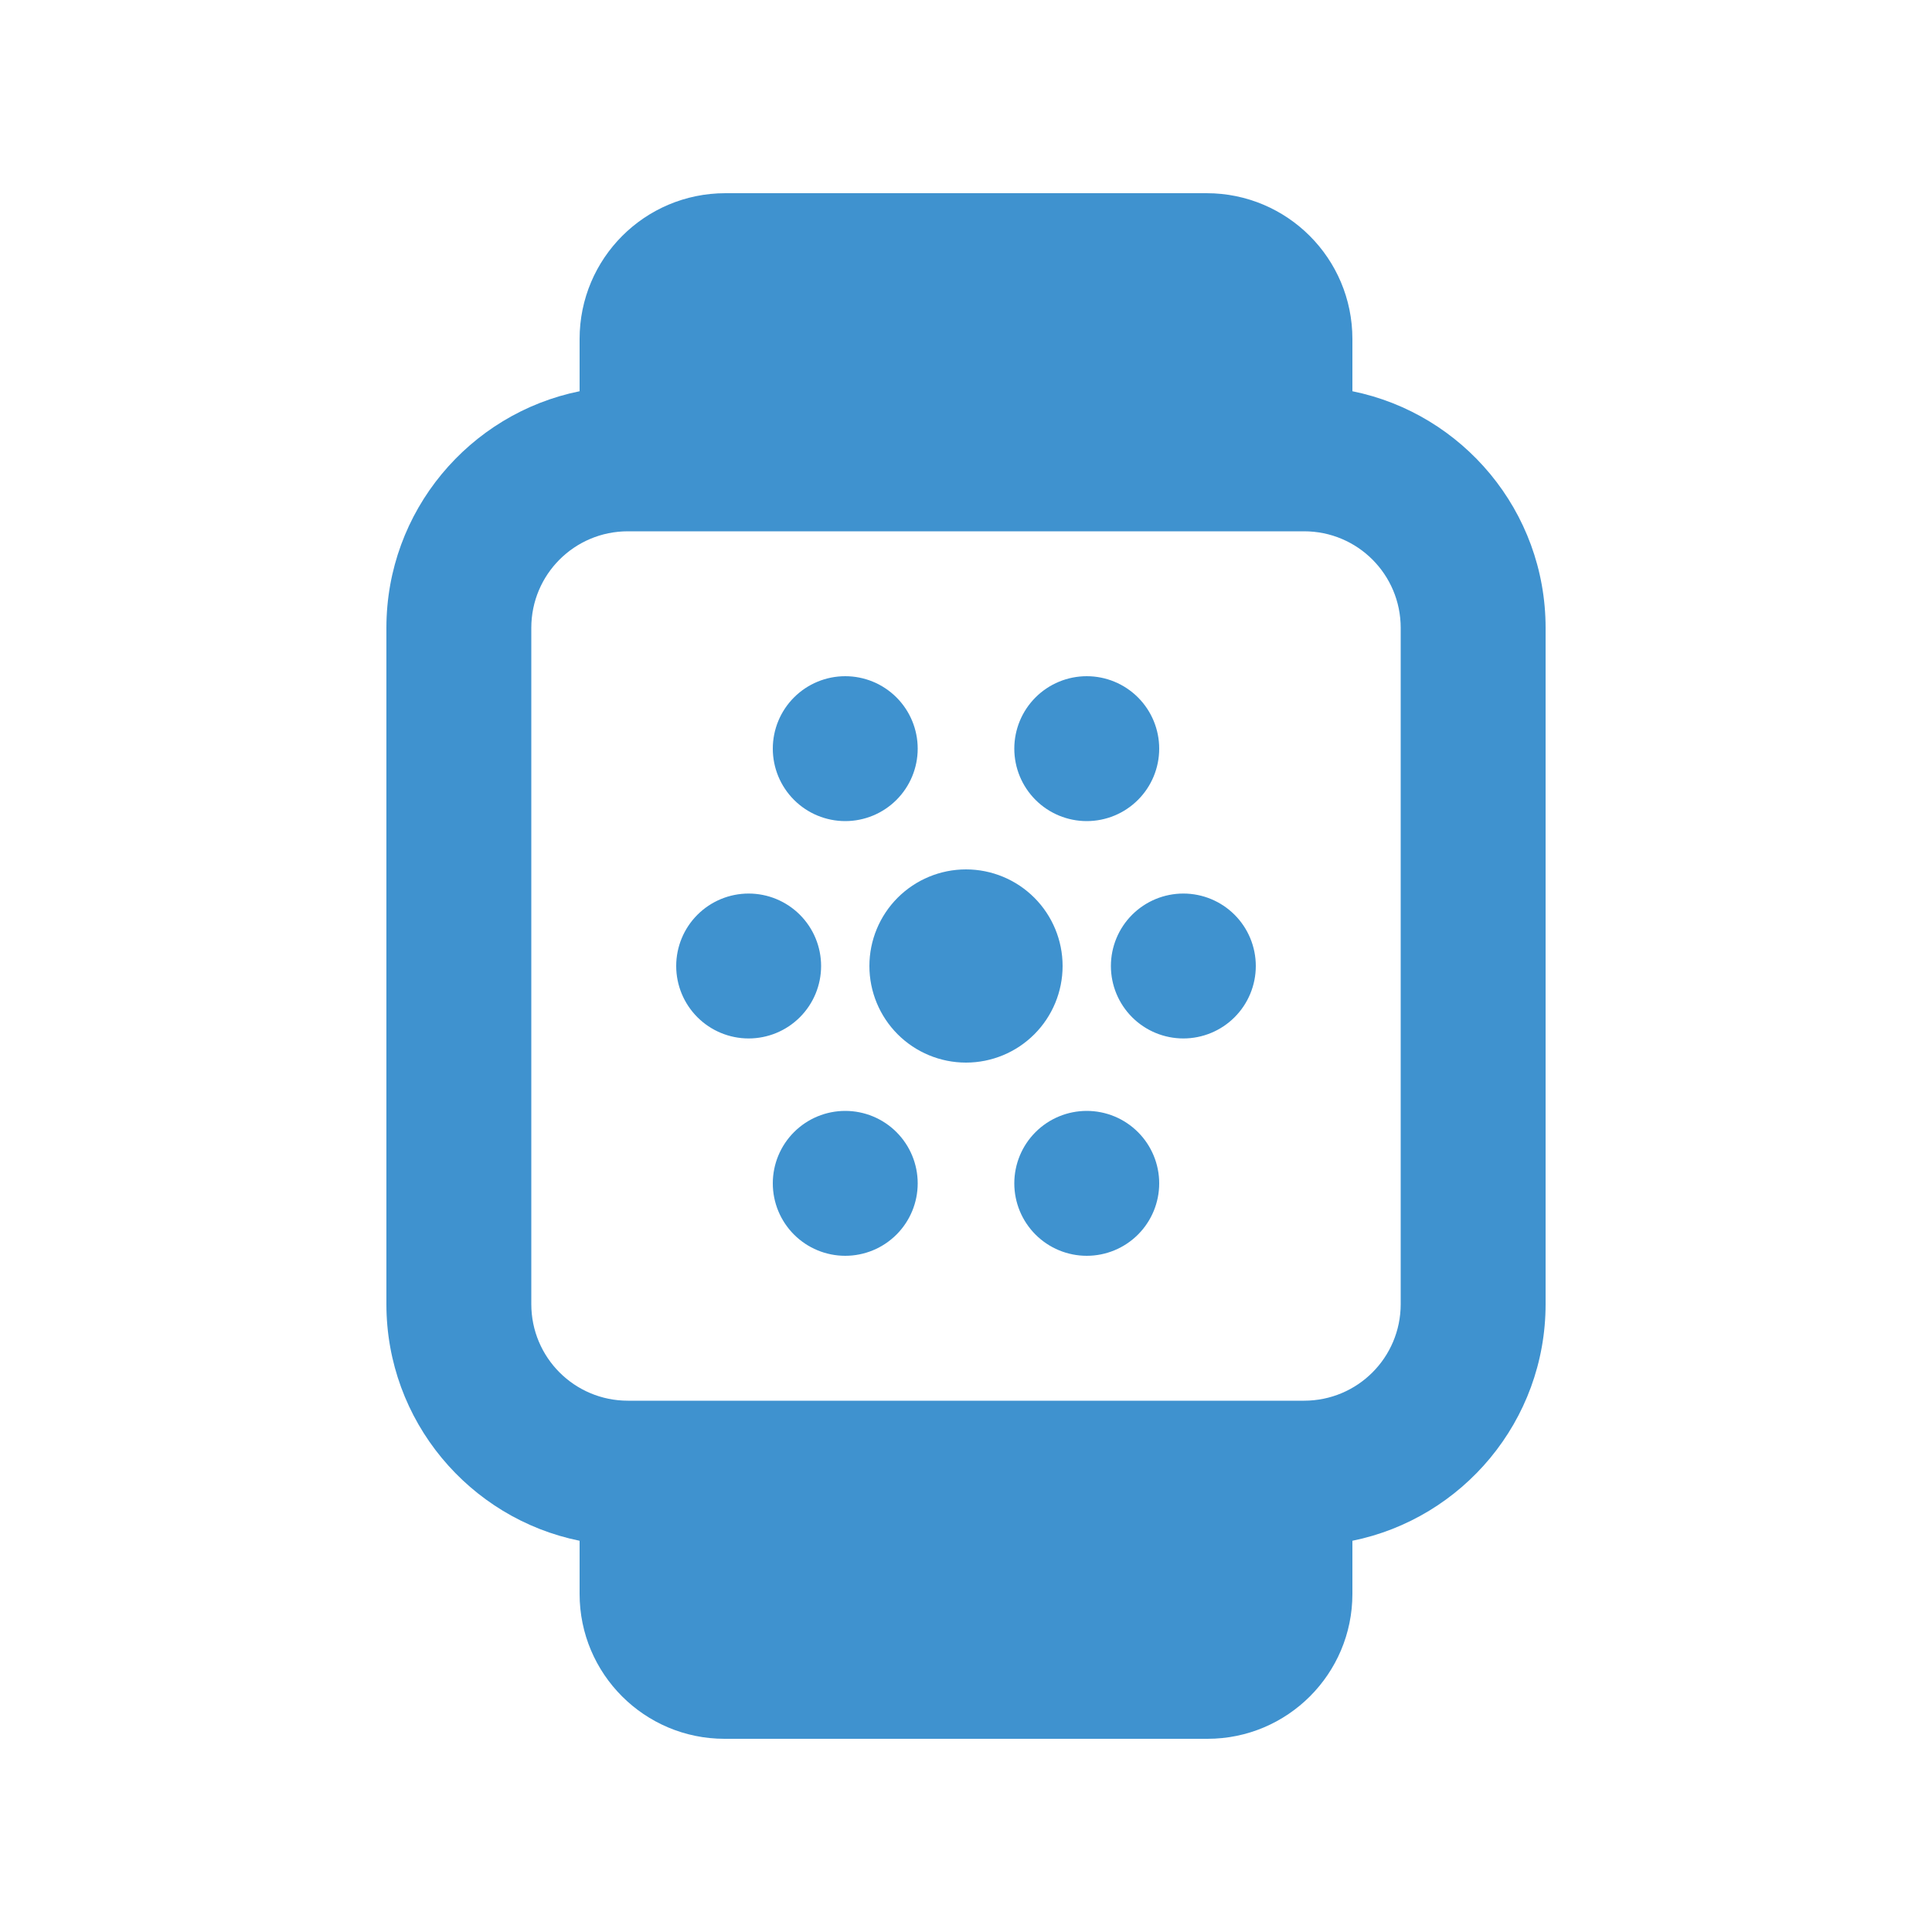 <svg width="120" height="120" viewBox="0 0 120 120" fill="none" xmlns="http://www.w3.org/2000/svg">
<path d="M45.056 12C40.05 12 36 16.05 36 21.056V24.3C29.156 25.688 24 31.744 24 39V81C24 88.256 29.156 94.312 36 95.7V99C36 103.969 40.031 108 45 108H75C79.969 108 84 103.969 84 99V95.7C90.844 94.312 96 88.256 96 81V39C96 31.744 90.844 25.688 84 24.3V21.056C84 16.05 79.95 12 74.944 12H45.056ZM81 33C84.319 33 87 35.681 87 39V81C87 84.319 84.319 87 81 87H39C35.681 87 33 84.319 33 81V39C33 35.681 35.681 33 39 33H81ZM60 66C61.591 66 63.117 65.368 64.243 64.243C65.368 63.117 66 61.591 66 60C66 58.409 65.368 56.883 64.243 55.757C63.117 54.632 61.591 54 60 54C58.409 54 56.883 54.632 55.757 55.757C54.632 56.883 54 58.409 54 60C54 61.591 54.632 63.117 55.757 64.243C56.883 65.368 58.409 66 60 66ZM72 73.5C72 72.306 71.526 71.162 70.682 70.318C69.838 69.474 68.694 69 67.5 69C66.306 69 65.162 69.474 64.318 70.318C63.474 71.162 63 72.306 63 73.5C63 74.694 63.474 75.838 64.318 76.682C65.162 77.526 66.306 78 67.5 78C68.694 78 69.838 77.526 70.682 76.682C71.526 75.838 72 74.694 72 73.5ZM52.5 78C53.694 78 54.838 77.526 55.682 76.682C56.526 75.838 57 74.694 57 73.5C57 72.306 56.526 71.162 55.682 70.318C54.838 69.474 53.694 69 52.5 69C51.306 69 50.162 69.474 49.318 70.318C48.474 71.162 48 72.306 48 73.5C48 74.694 48.474 75.838 49.318 76.682C50.162 77.526 51.306 78 52.5 78ZM72 46.5C72 45.306 71.526 44.162 70.682 43.318C69.838 42.474 68.694 42 67.5 42C66.306 42 65.162 42.474 64.318 43.318C63.474 44.162 63 45.306 63 46.5C63 47.694 63.474 48.838 64.318 49.682C65.162 50.526 66.306 51 67.5 51C68.694 51 69.838 50.526 70.682 49.682C71.526 48.838 72 47.694 72 46.5ZM52.5 51C53.694 51 54.838 50.526 55.682 49.682C56.526 48.838 57 47.694 57 46.5C57 45.306 56.526 44.162 55.682 43.318C54.838 42.474 53.694 42 52.5 42C51.306 42 50.162 42.474 49.318 43.318C48.474 44.162 48 45.306 48 46.5C48 47.694 48.474 48.838 49.318 49.682C50.162 50.526 51.306 51 52.5 51ZM51 60C51 58.806 50.526 57.662 49.682 56.818C48.838 55.974 47.694 55.5 46.5 55.5C45.306 55.5 44.162 55.974 43.318 56.818C42.474 57.662 42 58.806 42 60C42 61.194 42.474 62.338 43.318 63.182C44.162 64.026 45.306 64.5 46.5 64.5C47.694 64.5 48.838 64.026 49.682 63.182C50.526 62.338 51 61.194 51 60ZM73.5 64.5C74.694 64.5 75.838 64.026 76.682 63.182C77.526 62.338 78 61.194 78 60C78 58.806 77.526 57.662 76.682 56.818C75.838 55.974 74.694 55.5 73.5 55.5C72.306 55.5 71.162 55.974 70.318 56.818C69.474 57.662 69 58.806 69 60C69 61.194 69.474 62.338 70.318 63.182C71.162 64.026 72.306 64.5 73.5 64.5Z" fill="#3F92CF"/>
</svg>
